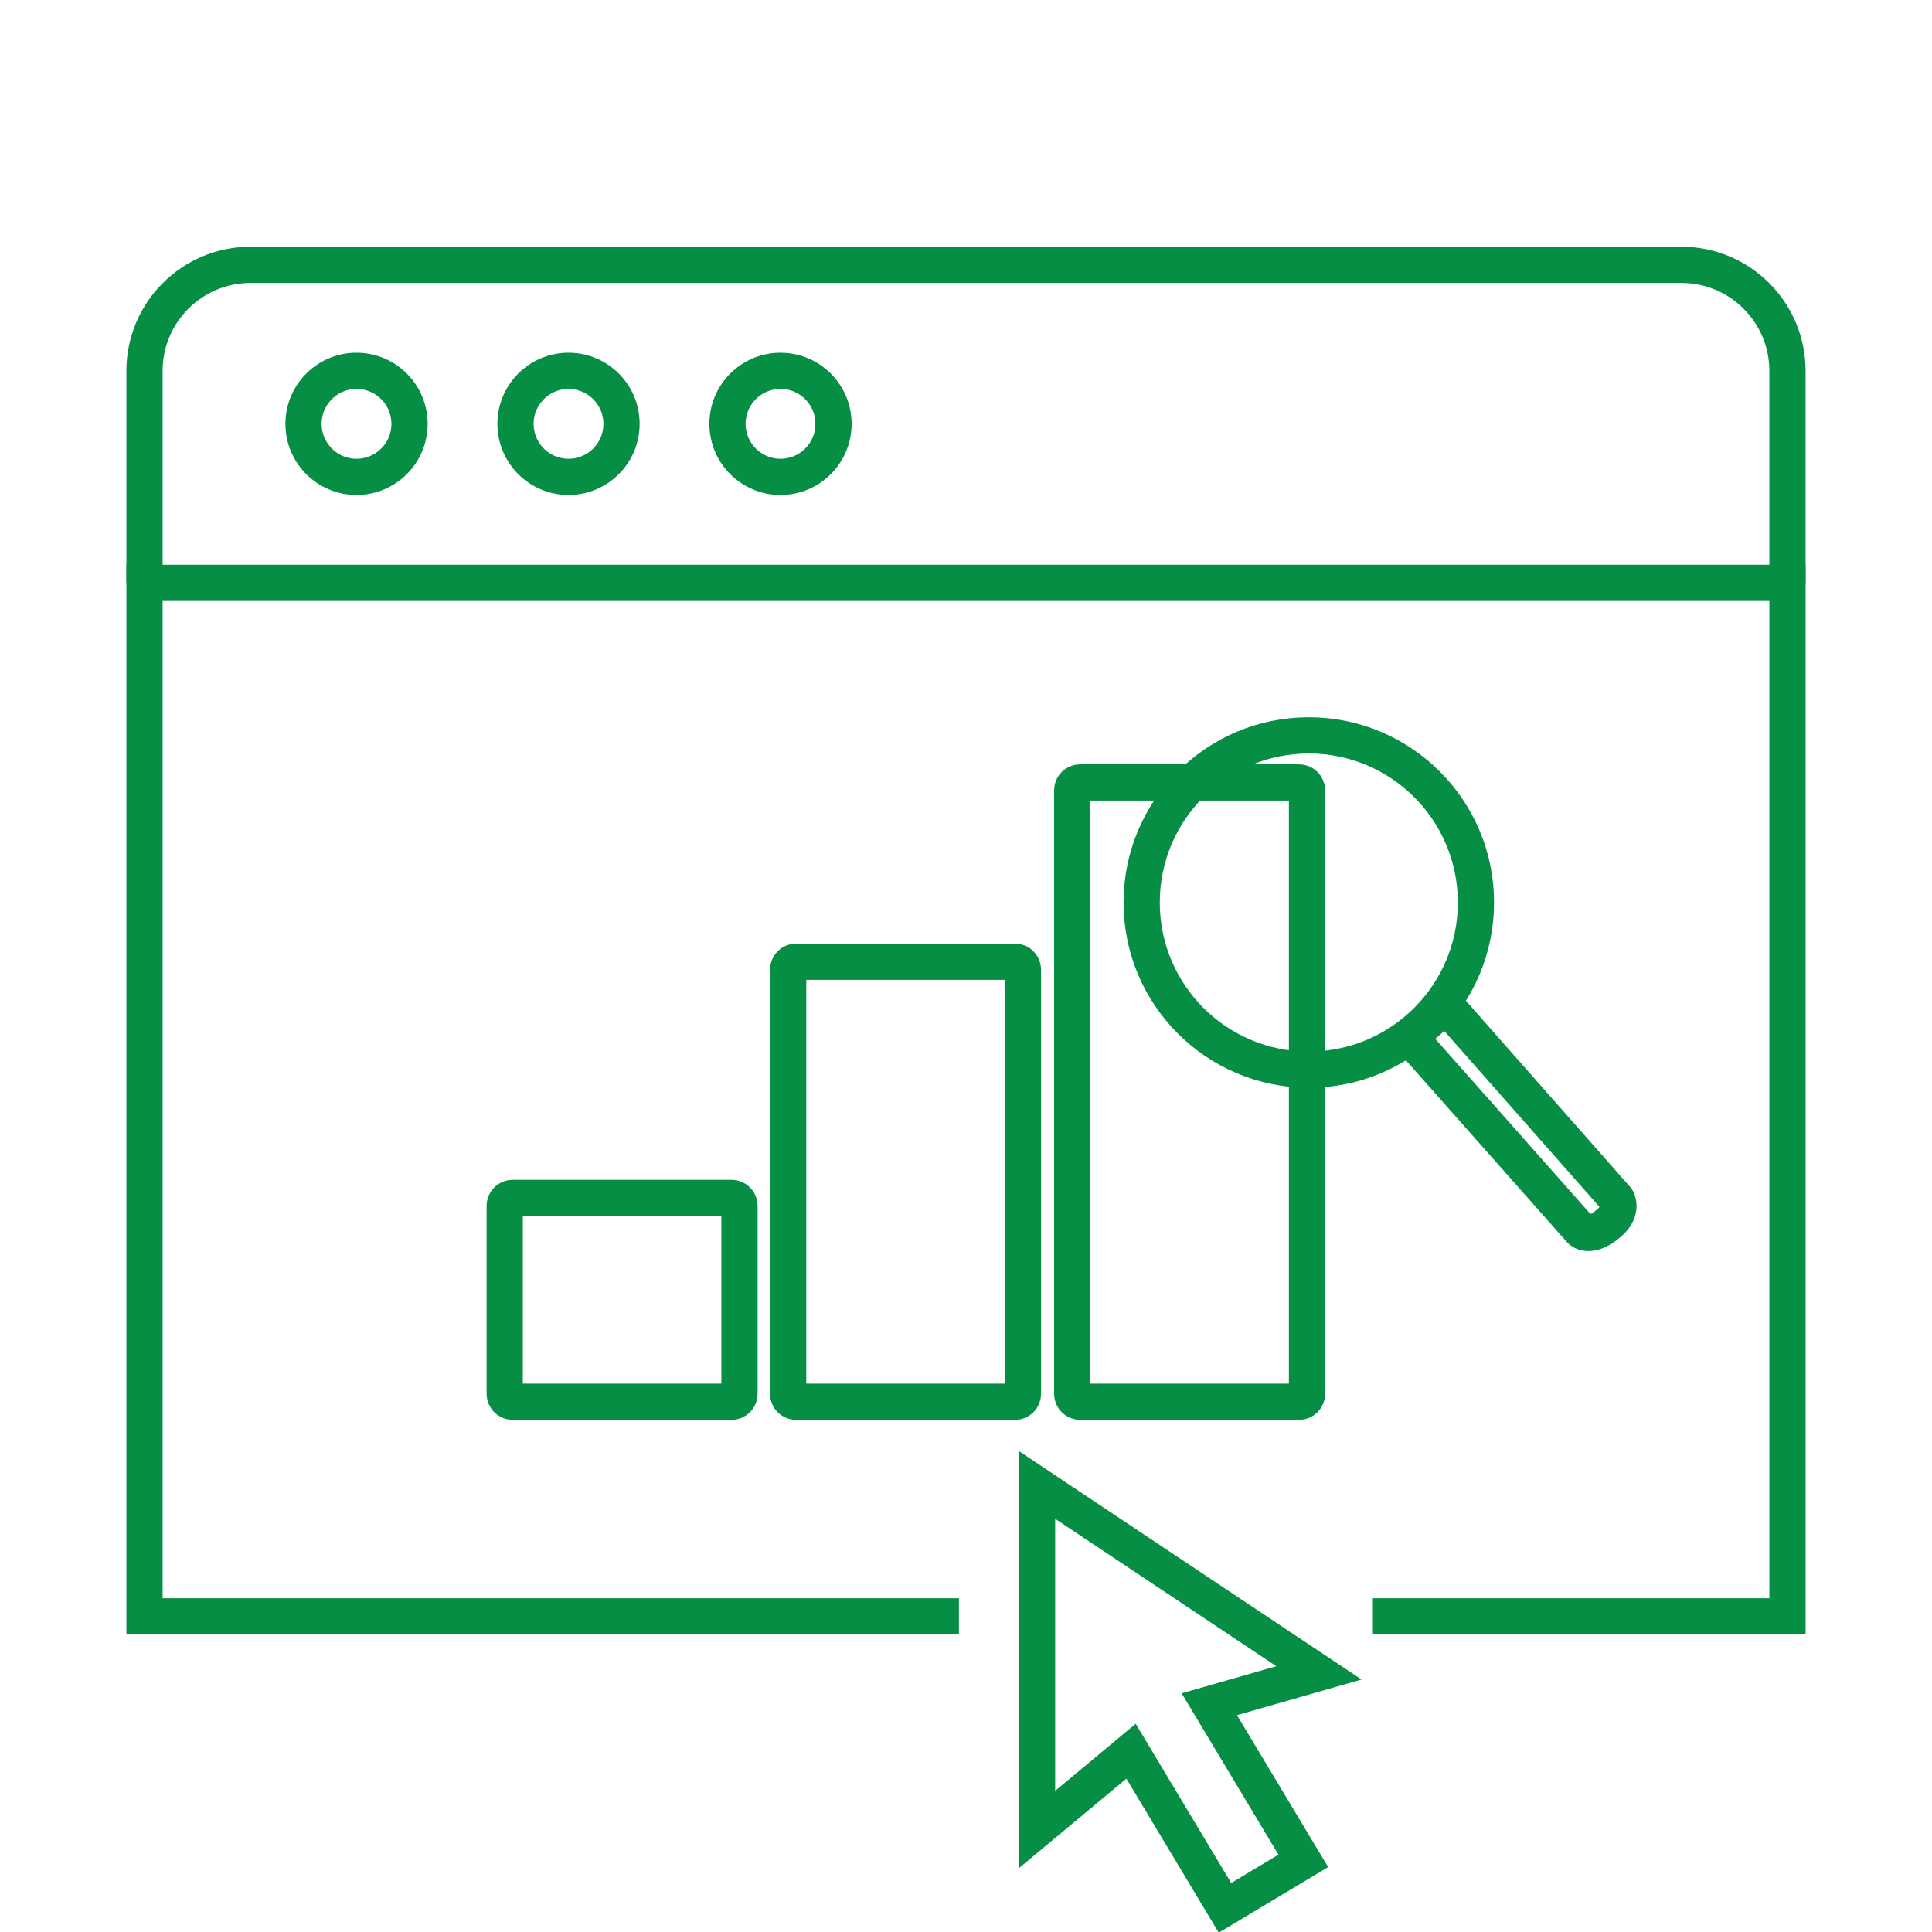 <?xml version="1.0" encoding="utf-8"?>
<!-- Generator: Adobe Illustrator 16.0.0, SVG Export Plug-In . SVG Version: 6.00 Build 0)  -->
<!DOCTYPE svg PUBLIC "-//W3C//DTD SVG 1.1//EN" "http://www.w3.org/Graphics/SVG/1.1/DTD/svg11.dtd">
<svg version="1.1" id="Calque_1" xmlns="http://www.w3.org/2000/svg" xmlns:xlink="http://www.w3.org/1999/xlink" x="0px" y="0px"
	 width="80px" height="80px" viewBox="0 0 80 80" enable-background="new 0 0 80 80" xml:space="preserve">
<g>
	<g>
		<g>
			<circle fill="none" stroke="#078E45" stroke-width="1.5" stroke-miterlimit="10" cx="54.195" cy="37.371" r="6.921"/>
			<path fill="none" stroke="#078E45" stroke-width="1.5" stroke-miterlimit="10" d="M58.375,42.953l7.084,7.998
				c0,0,0.381,0.389,1.201-0.338c0.563-0.5,0.289-0.957,0.289-0.957l-7.08-8.027L58.375,42.953z"/>
		</g>
		<path fill="none" stroke="#078E45" stroke-width="1.5" stroke-miterlimit="10" d="M30.294,58.043h-9.068
			c-0.181,0-0.327-0.146-0.327-0.328V49.93c0-0.18,0.146-0.326,0.327-0.326h9.068c0.18,0,0.327,0.146,0.327,0.326v7.785
			C30.622,57.896,30.475,58.043,30.294,58.043z"/>
		<path fill="none" stroke="#078E45" stroke-width="1.5" stroke-miterlimit="10" d="M42.031,58.043h-9.068
			c-0.181,0-0.327-0.146-0.327-0.328V40.15c0-0.18,0.146-0.326,0.327-0.326h9.068c0.18,0,0.327,0.146,0.327,0.326v17.564
			C42.358,57.896,42.211,58.043,42.031,58.043z"/>
		<path fill="none" stroke="#078E45" stroke-width="1.5" stroke-miterlimit="10" d="M53.793,58.043h-9.068
			c-0.181,0-0.327-0.146-0.327-0.328V32.727c0-0.182,0.146-0.328,0.327-0.328h9.068c0.18,0,0.327,0.146,0.327,0.328v24.988
			C54.12,57.896,53.974,58.043,53.793,58.043z"/>
	</g>
	<g id="web_form_4_">
		<polyline fill="none" stroke="#078E45" stroke-width="1.5" stroke-miterlimit="10" points="39.708,66.93 5.984,66.93 
			5.984,24.135 74.016,24.135 74.016,66.93 56.848,66.93 		"/>
		<circle fill="none" stroke="#078E45" stroke-width="1.5" stroke-miterlimit="10" cx="14.763" cy="17.551" r="2.195"/>
		<circle fill="none" stroke="#078E45" stroke-width="1.5" stroke-miterlimit="10" cx="23.541" cy="17.551" r="2.195"/>
		<circle fill="none" stroke="#078E45" stroke-width="1.5" stroke-miterlimit="10" cx="32.319" cy="17.551" r="2.195"/>
		<path fill="none" stroke="#078E45" stroke-width="1.5" stroke-miterlimit="10" d="M5.984,24.135v-8.779
			c0-2.422,1.965-4.389,4.389-4.389h59.253c2.424,0,4.389,1.967,4.389,4.389v8.779"/>
		<polygon fill="none" stroke="#078E45" stroke-width="1.5" stroke-miterlimit="10" points="42.942,61.488 42.942,75.756 
			46.834,72.514 50.723,79 53.967,77.055 50.075,70.568 54.615,69.27 		"/>
	</g>
</g>
</svg>
